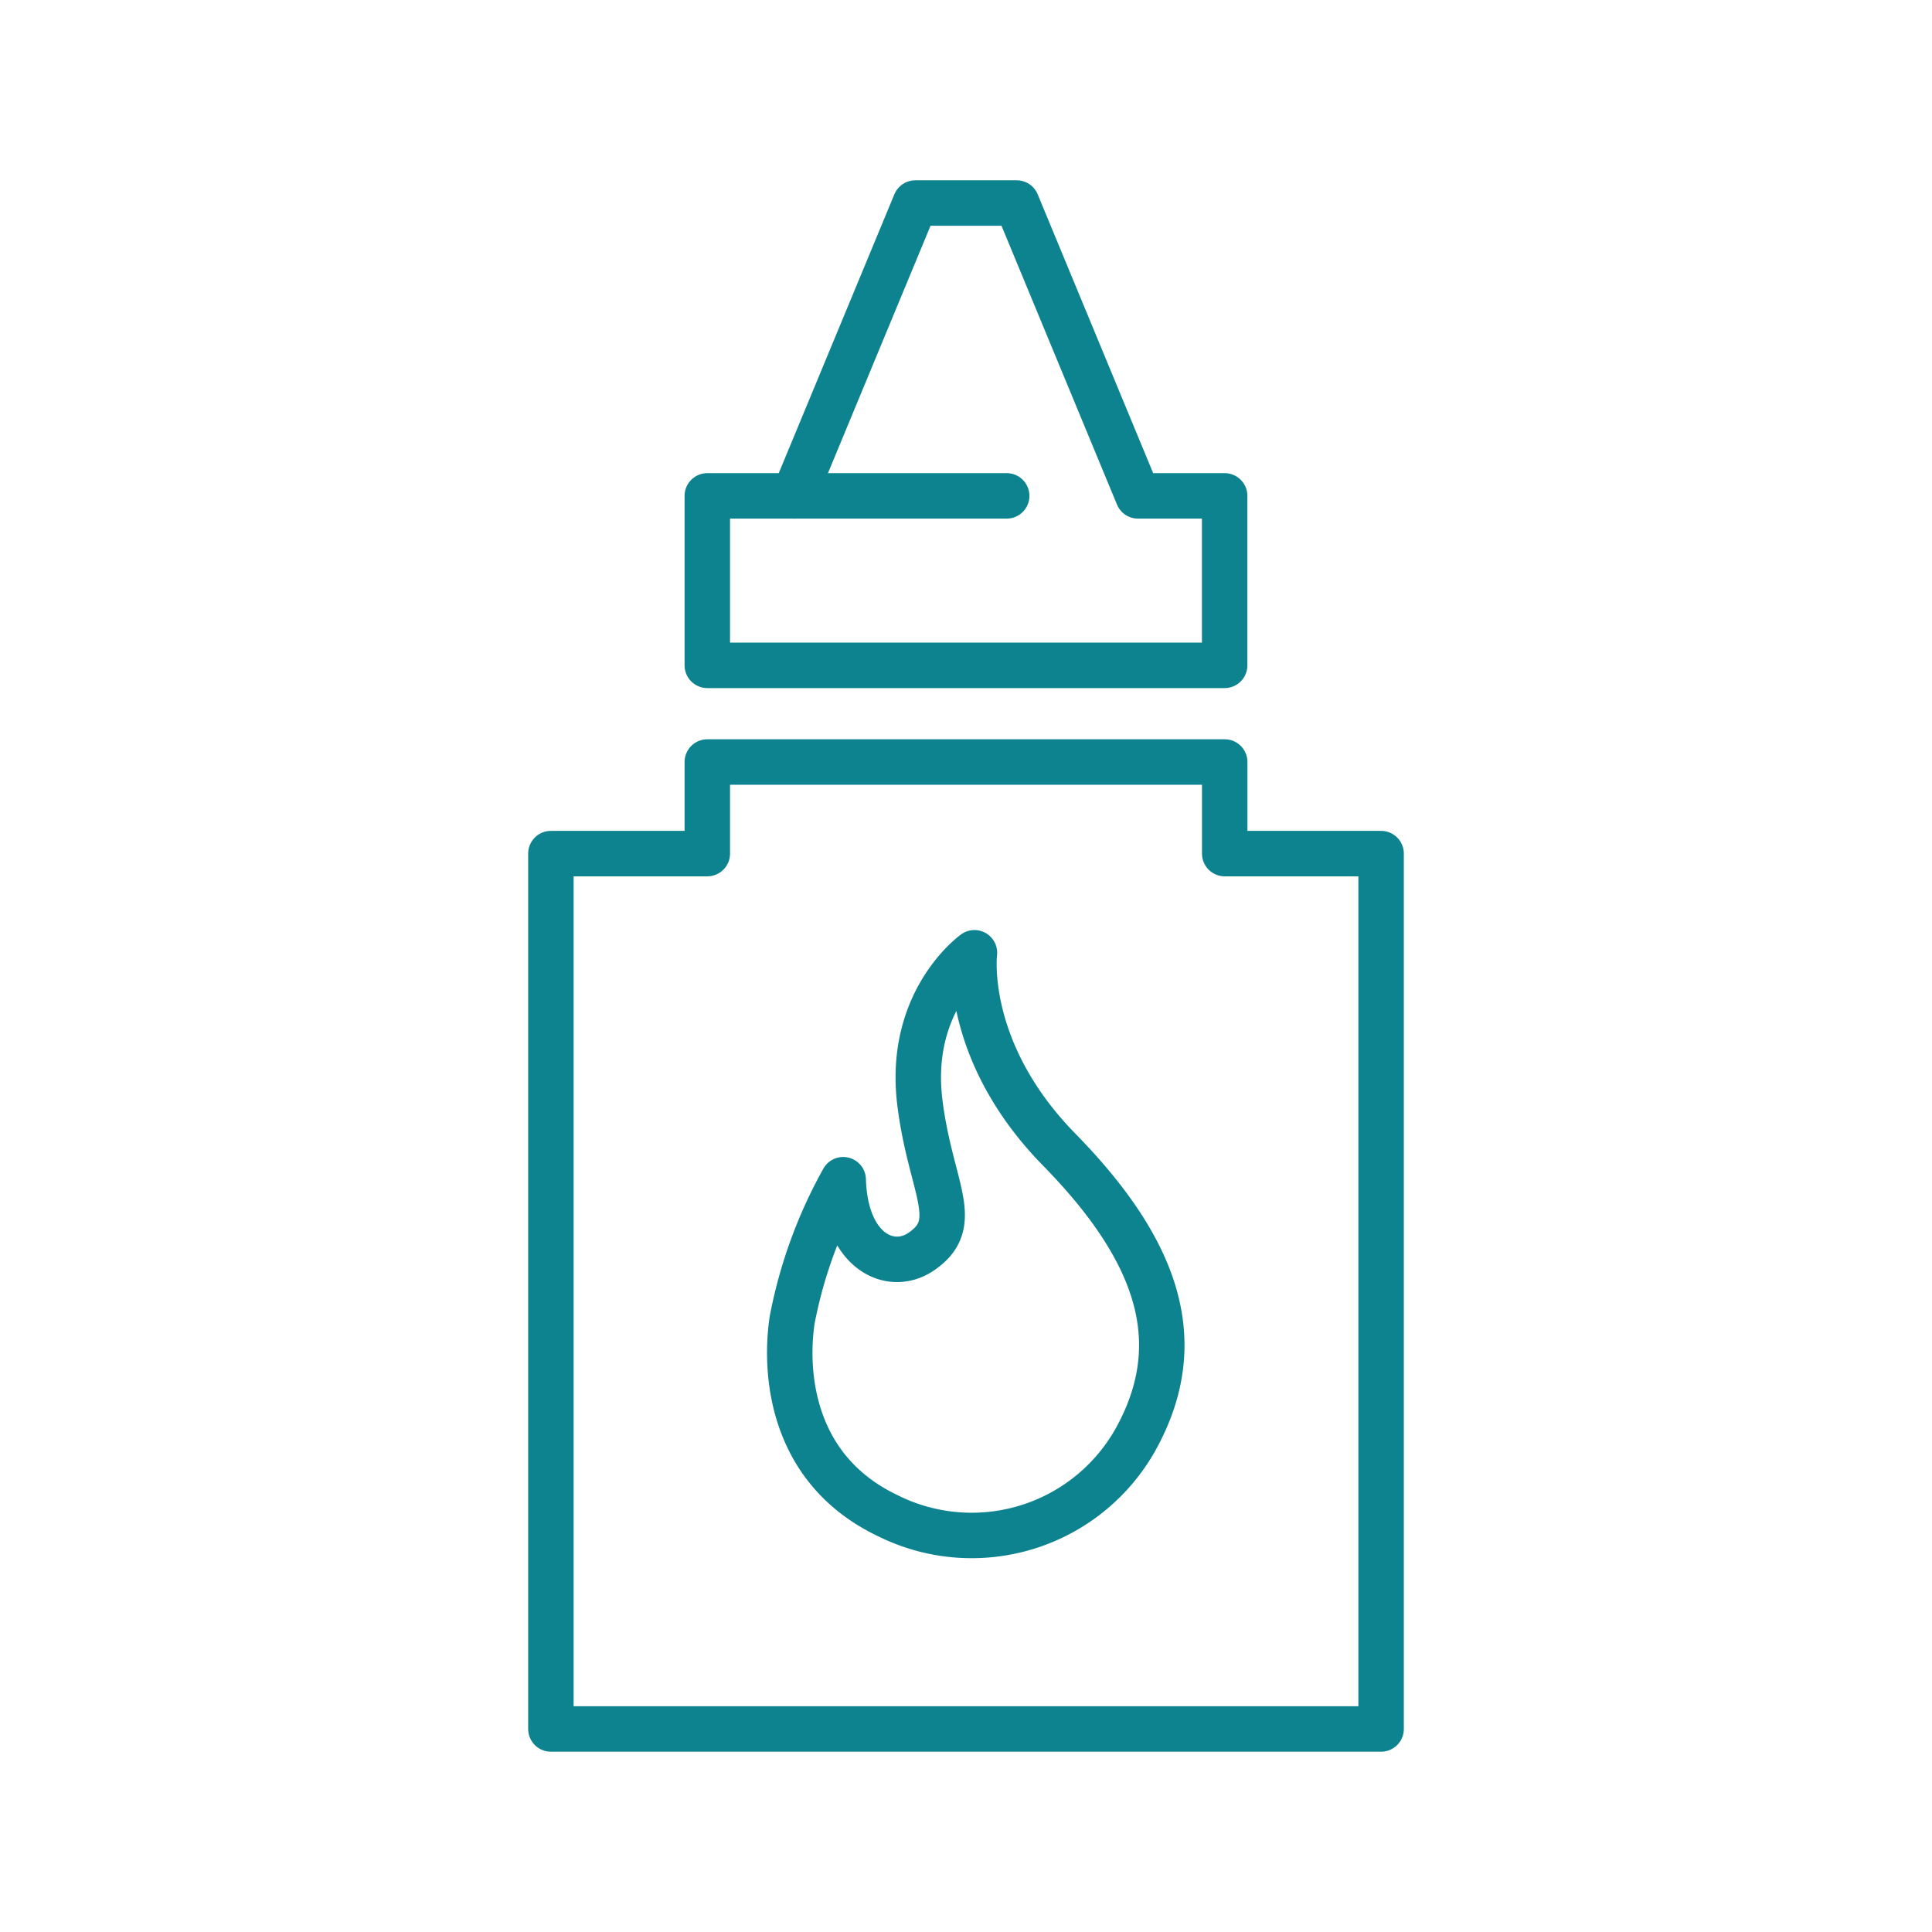 <svg xmlns="http://www.w3.org/2000/svg" xmlns:xlink="http://www.w3.org/1999/xlink" width="170" height="170" viewBox="0 0 170 170">
  <defs>
    <clipPath id="clip-path">
      <rect id="Rectangle_535" data-name="Rectangle 535" width="170" height="170" transform="translate(875 1524)" fill="#c6c6c6"/>
    </clipPath>
  </defs>
  <g id="Mask_Group_183" data-name="Mask Group 183" transform="translate(-875 -1524)" clip-path="url(#clip-path)">
    <g id="icons_ocuwellness_cloud-98" transform="translate(877.648 1533.516)">
      <path id="Path_1302" data-name="Path 1302" d="M108.2,34.117h-7.627L89.9,8.348H80.984L70.3,34.117H62.677V49.029H108.2Z" transform="translate(-3.088)" fill="none" stroke="#0d8390" stroke-linecap="round" stroke-linejoin="round" stroke-width="4"/>
      <path id="Path_1303" data-name="Path 1303" d="M105.116,76.631v-8.06H59.589v8.06H45.826v77.025h73.052V76.631Z" transform="translate(0 -11.037)" fill="none" stroke="#0d8390" stroke-linecap="round" stroke-linejoin="round" stroke-width="4"/>
      <line id="Line_435" data-name="Line 435" x2="18.717" transform="translate(67.216 34.117)" fill="none" stroke="#0d8390" stroke-linecap="round" stroke-linejoin="round" stroke-width="4"/>
      <path id="Path_1304" data-name="Path 1304" d="M76.263,109.094a41.154,41.154,0,0,0-4.491,12.338c-.629,4.154-.389,13.036,8.428,17.23a16.529,16.529,0,0,0,22.047-7.194c4.267-8.164,1.832-16.03-6.977-25.021-8.554-8.731-7.458-17.322-7.458-17.322s-5.926,4.214-4.8,13.2c.942,7.538,3.839,10.582.094,13.11C80.427,117.244,76.454,115.439,76.263,109.094Z" transform="translate(-4.716 -14.804)" fill="none" stroke="#0d8390" stroke-linecap="round" stroke-linejoin="round" stroke-width="4"/>
    </g>
  </g>
</svg>
